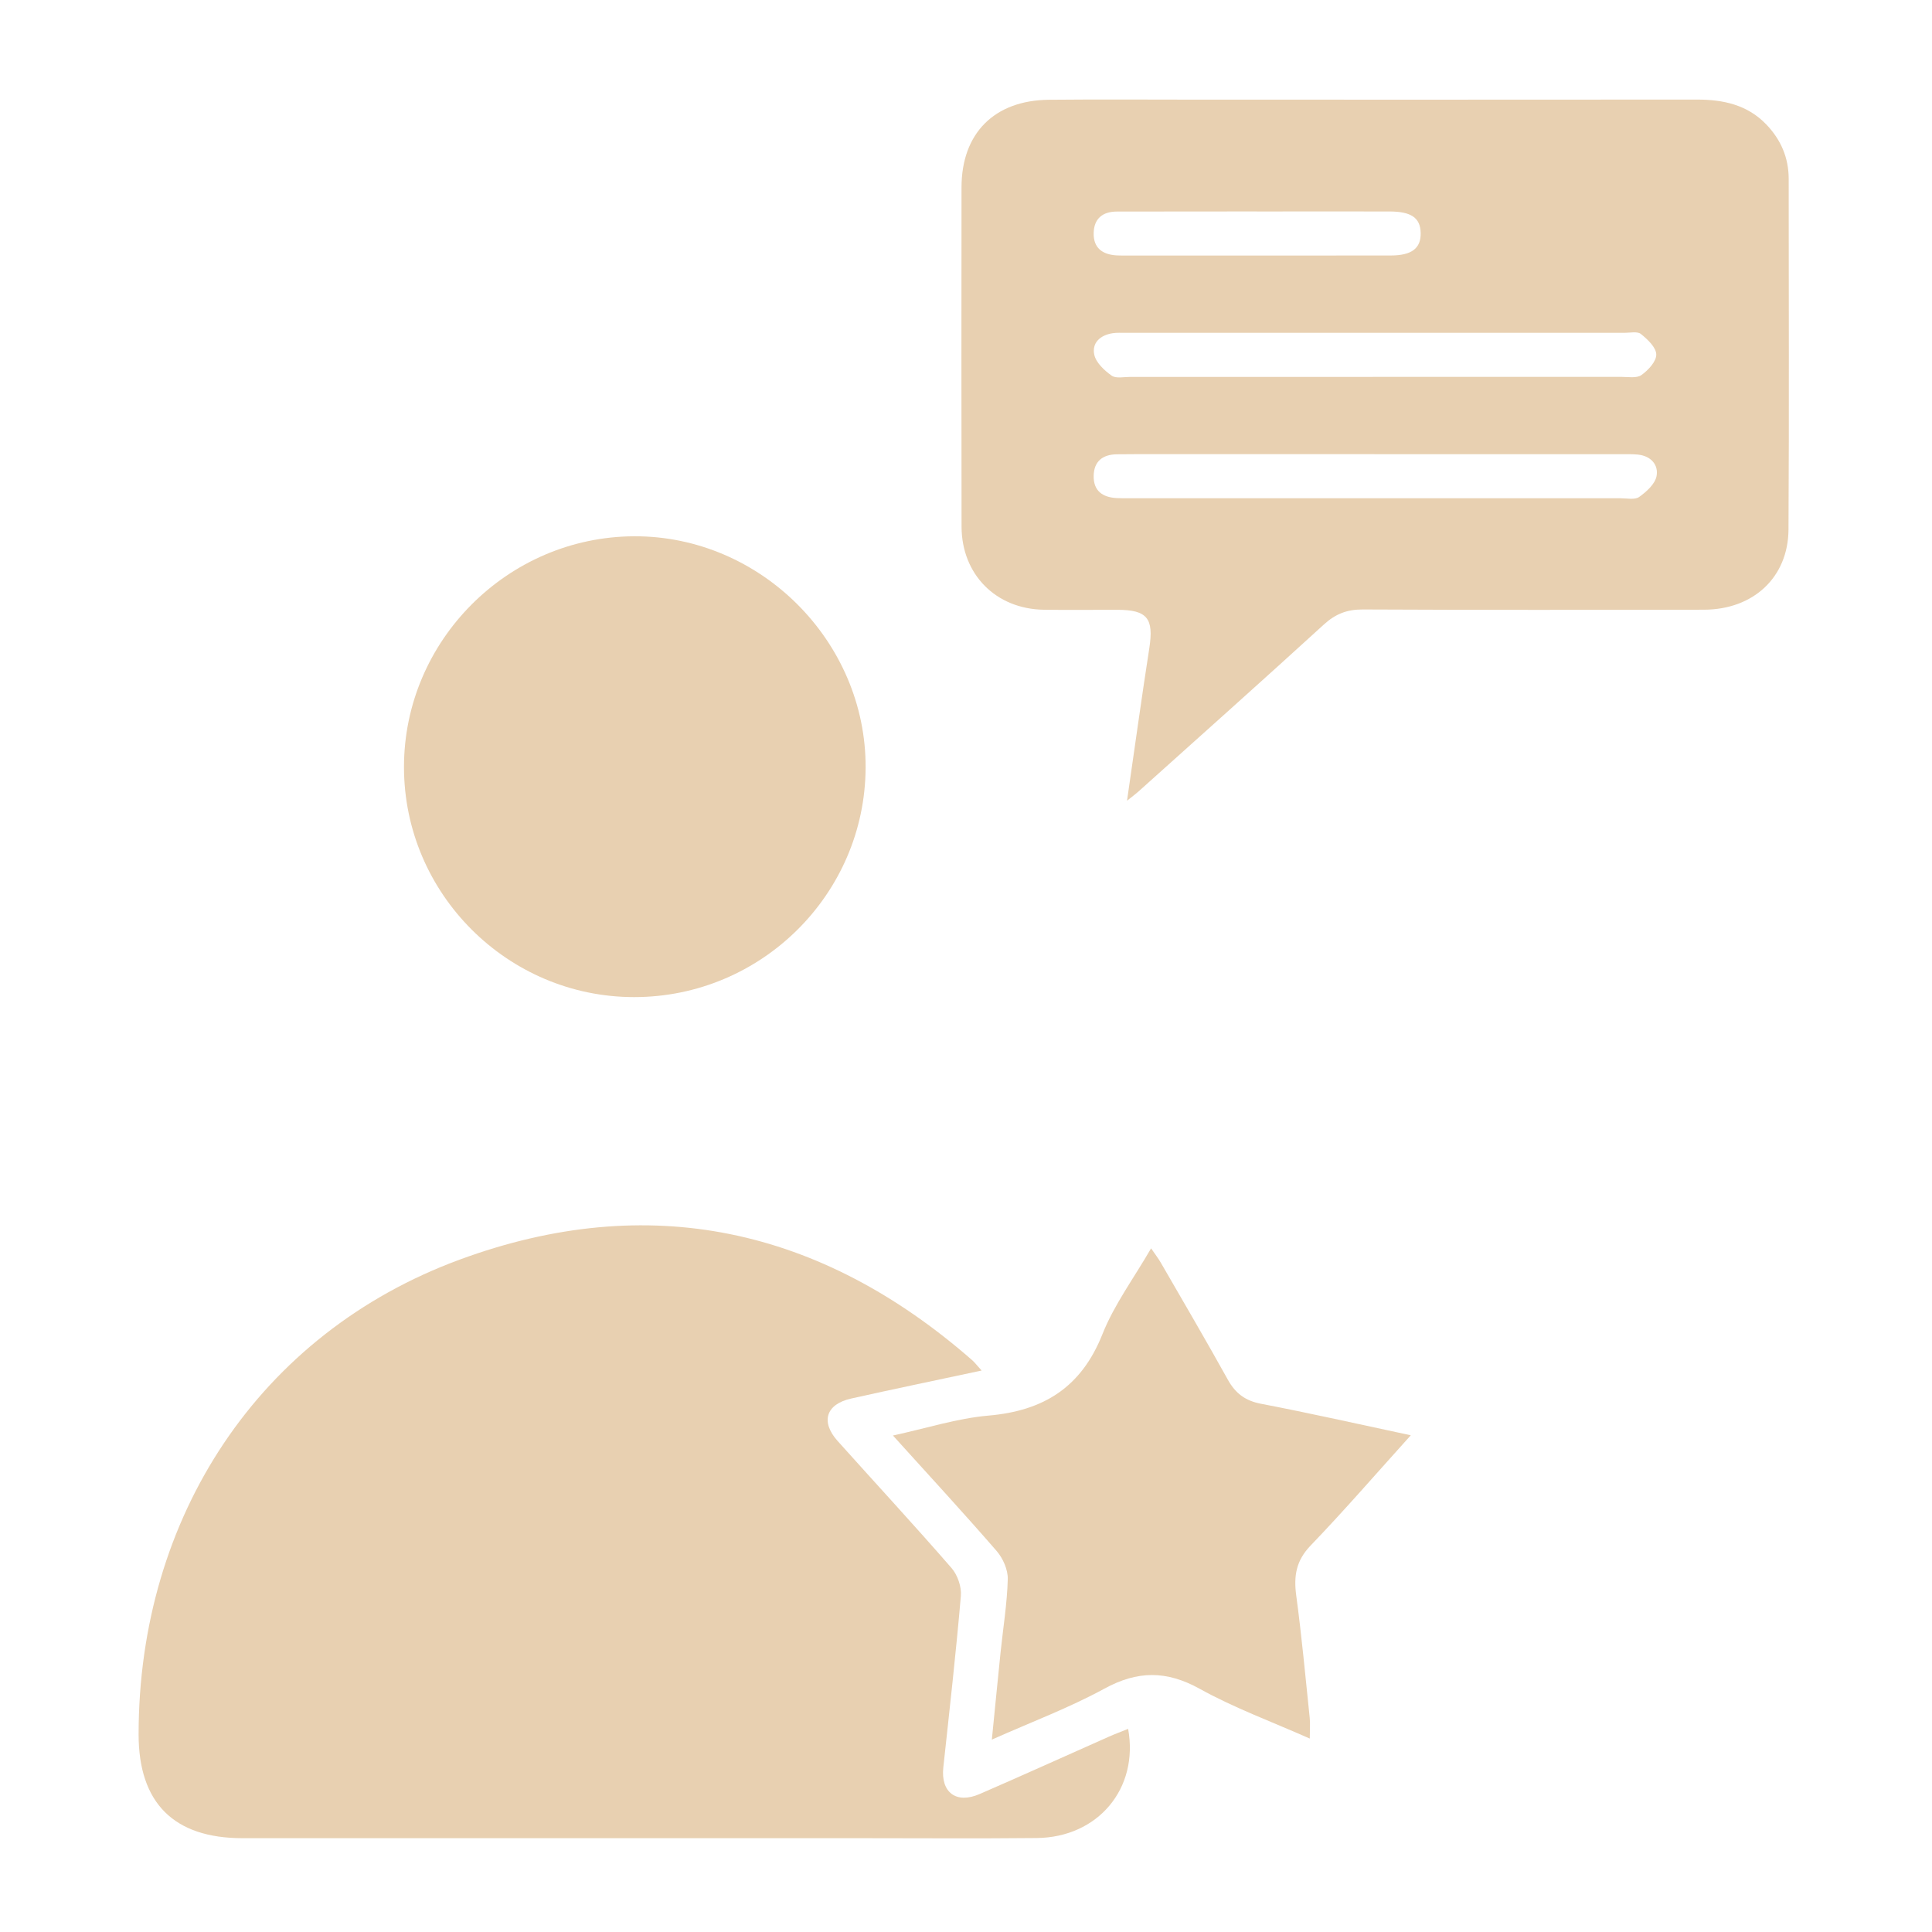 <svg xmlns="http://www.w3.org/2000/svg" id="Layer_1" data-name="Layer 1" viewBox="0 0 500 500"><defs><style>      .cls-1 {        fill: #e8d0b1;        stroke-width: 0px;      }    </style></defs><path class="cls-1" d="M254.06,354.69c-11.82,2.53-22.81,4.8-33.77,7.25-6.54,1.46-7.98,6-3.51,10.99,9.82,10.96,19.82,21.76,29.47,32.87,1.57,1.8,2.63,4.88,2.42,7.24-1.27,14.8-2.94,29.57-4.54,44.35-.7,6.46,3.31,9.55,9.39,6.91,11.22-4.87,22.37-9.93,33.55-14.89,1.58-.7,3.21-1.3,4.89-1.98,2.81,15.46-7.82,28.08-23.63,28.25-15.37.16-30.75.04-46.12.04-53.15,0-106.31,0-159.46,0-17.76,0-26.88-9.13-26.88-26.86,0-56.29,31.2-103.76,83.09-122.87,48.92-18.01,93.42-8.26,132.6,25.99.71.62,1.28,1.39,2.49,2.72Z"></path><path class="cls-1" d="M291.67,207.24c2.04-14.02,3.79-26.77,5.77-39.49,1.19-7.68-.49-9.91-8.2-9.93-6.38-.02-12.75.08-19.13-.02-12.37-.2-21.24-9.13-21.26-21.52-.06-29.26-.03-58.52-.01-87.78,0-13.98,8.47-22.54,22.61-22.68,13.08-.13,26.16-.03,39.24-.03,42.84,0,85.67.02,128.51-.02,6.77,0,13,1.34,17.89,6.41,3.78,3.93,5.82,8.61,5.82,14.12,0,30.24.13,60.48-.05,90.72-.07,12.39-9.1,20.75-21.88,20.77-29.43.06-58.86.08-88.29-.06-4.05-.02-7.06,1.14-10.06,3.88-15.93,14.55-32.04,28.9-48.1,43.32-.58.52-1.21.98-2.86,2.3ZM355.27,97.54c21.42,0,42.83,0,64.25-.01,1.79,0,4.02.42,5.27-.46,1.76-1.24,3.88-3.52,3.85-5.33-.03-1.83-2.24-3.91-3.97-5.3-.92-.74-2.84-.3-4.31-.3-43-.01-86,0-128.99,0-1.14,0-2.31-.07-3.43.1-3.2.48-5.44,2.53-4.73,5.61.47,2.06,2.61,4.03,4.49,5.37,1.11.79,3.17.32,4.8.32,20.93.01,41.85,0,62.78,0ZM355.74,117.54c-18.47,0-36.95,0-55.42,0-3.76,0-7.52-.03-11.28.03-3.66.05-5.94,1.81-6,5.6-.06,3.85,2.29,5.53,5.9,5.73,1.14.07,2.29.05,3.43.05,42.34,0,84.69,0,127.03,0,1.63,0,3.68.46,4.8-.33,1.89-1.34,4.11-3.33,4.51-5.38.57-2.94-1.46-5.24-4.79-5.59-1.46-.15-2.94-.1-4.41-.1-21.25,0-42.51,0-63.76,0ZM325.3,54.72h0c-12.08.01-24.16,0-36.24.03-3.65,0-5.94,1.78-6.02,5.57-.08,3.83,2.24,5.53,5.85,5.77.65.04,1.31.04,1.96.04,23.02,0,46.04.02,69.05-.01,5.5,0,7.87-1.89,7.77-5.87-.1-3.88-2.43-5.51-8.09-5.52-11.43-.02-22.85,0-34.28,0Z"></path><path class="cls-1" d="M164.13,258.05c-32.77,0-59.58-26.79-59.58-59.55,0-32.67,26.83-59.57,59.55-59.71,32.73-.14,60.09,27.23,59.92,59.93-.17,32.73-27.02,59.32-59.88,59.33Z"></path><path class="cls-1" d="M365.12,371.44c-9.03,10.01-17.25,19.51-25.95,28.56-3.75,3.9-4.38,7.86-3.71,12.89,1.42,10.52,2.39,21.09,3.49,31.65.16,1.56.02,3.15.02,5.4-9.86-4.38-19.55-7.92-28.47-12.87-8.61-4.77-16.1-4.74-24.7-.04-9.11,4.97-18.93,8.64-29.11,13.18.8-8,1.5-15.26,2.25-22.51.65-6.33,1.7-12.66,1.87-19,.07-2.43-1.24-5.41-2.88-7.3-8.56-9.87-17.42-19.47-26.84-29.89,8.71-1.88,16.62-4.45,24.69-5.15,14.32-1.23,24.07-7.33,29.53-21.08,3.03-7.63,8.11-14.46,12.59-22.21,1.05,1.54,1.88,2.6,2.55,3.77,5.8,10.04,11.66,20.04,17.29,30.18,1.98,3.57,4.52,5.5,8.63,6.28,12.63,2.42,25.19,5.26,38.74,8.15Z"></path></svg>